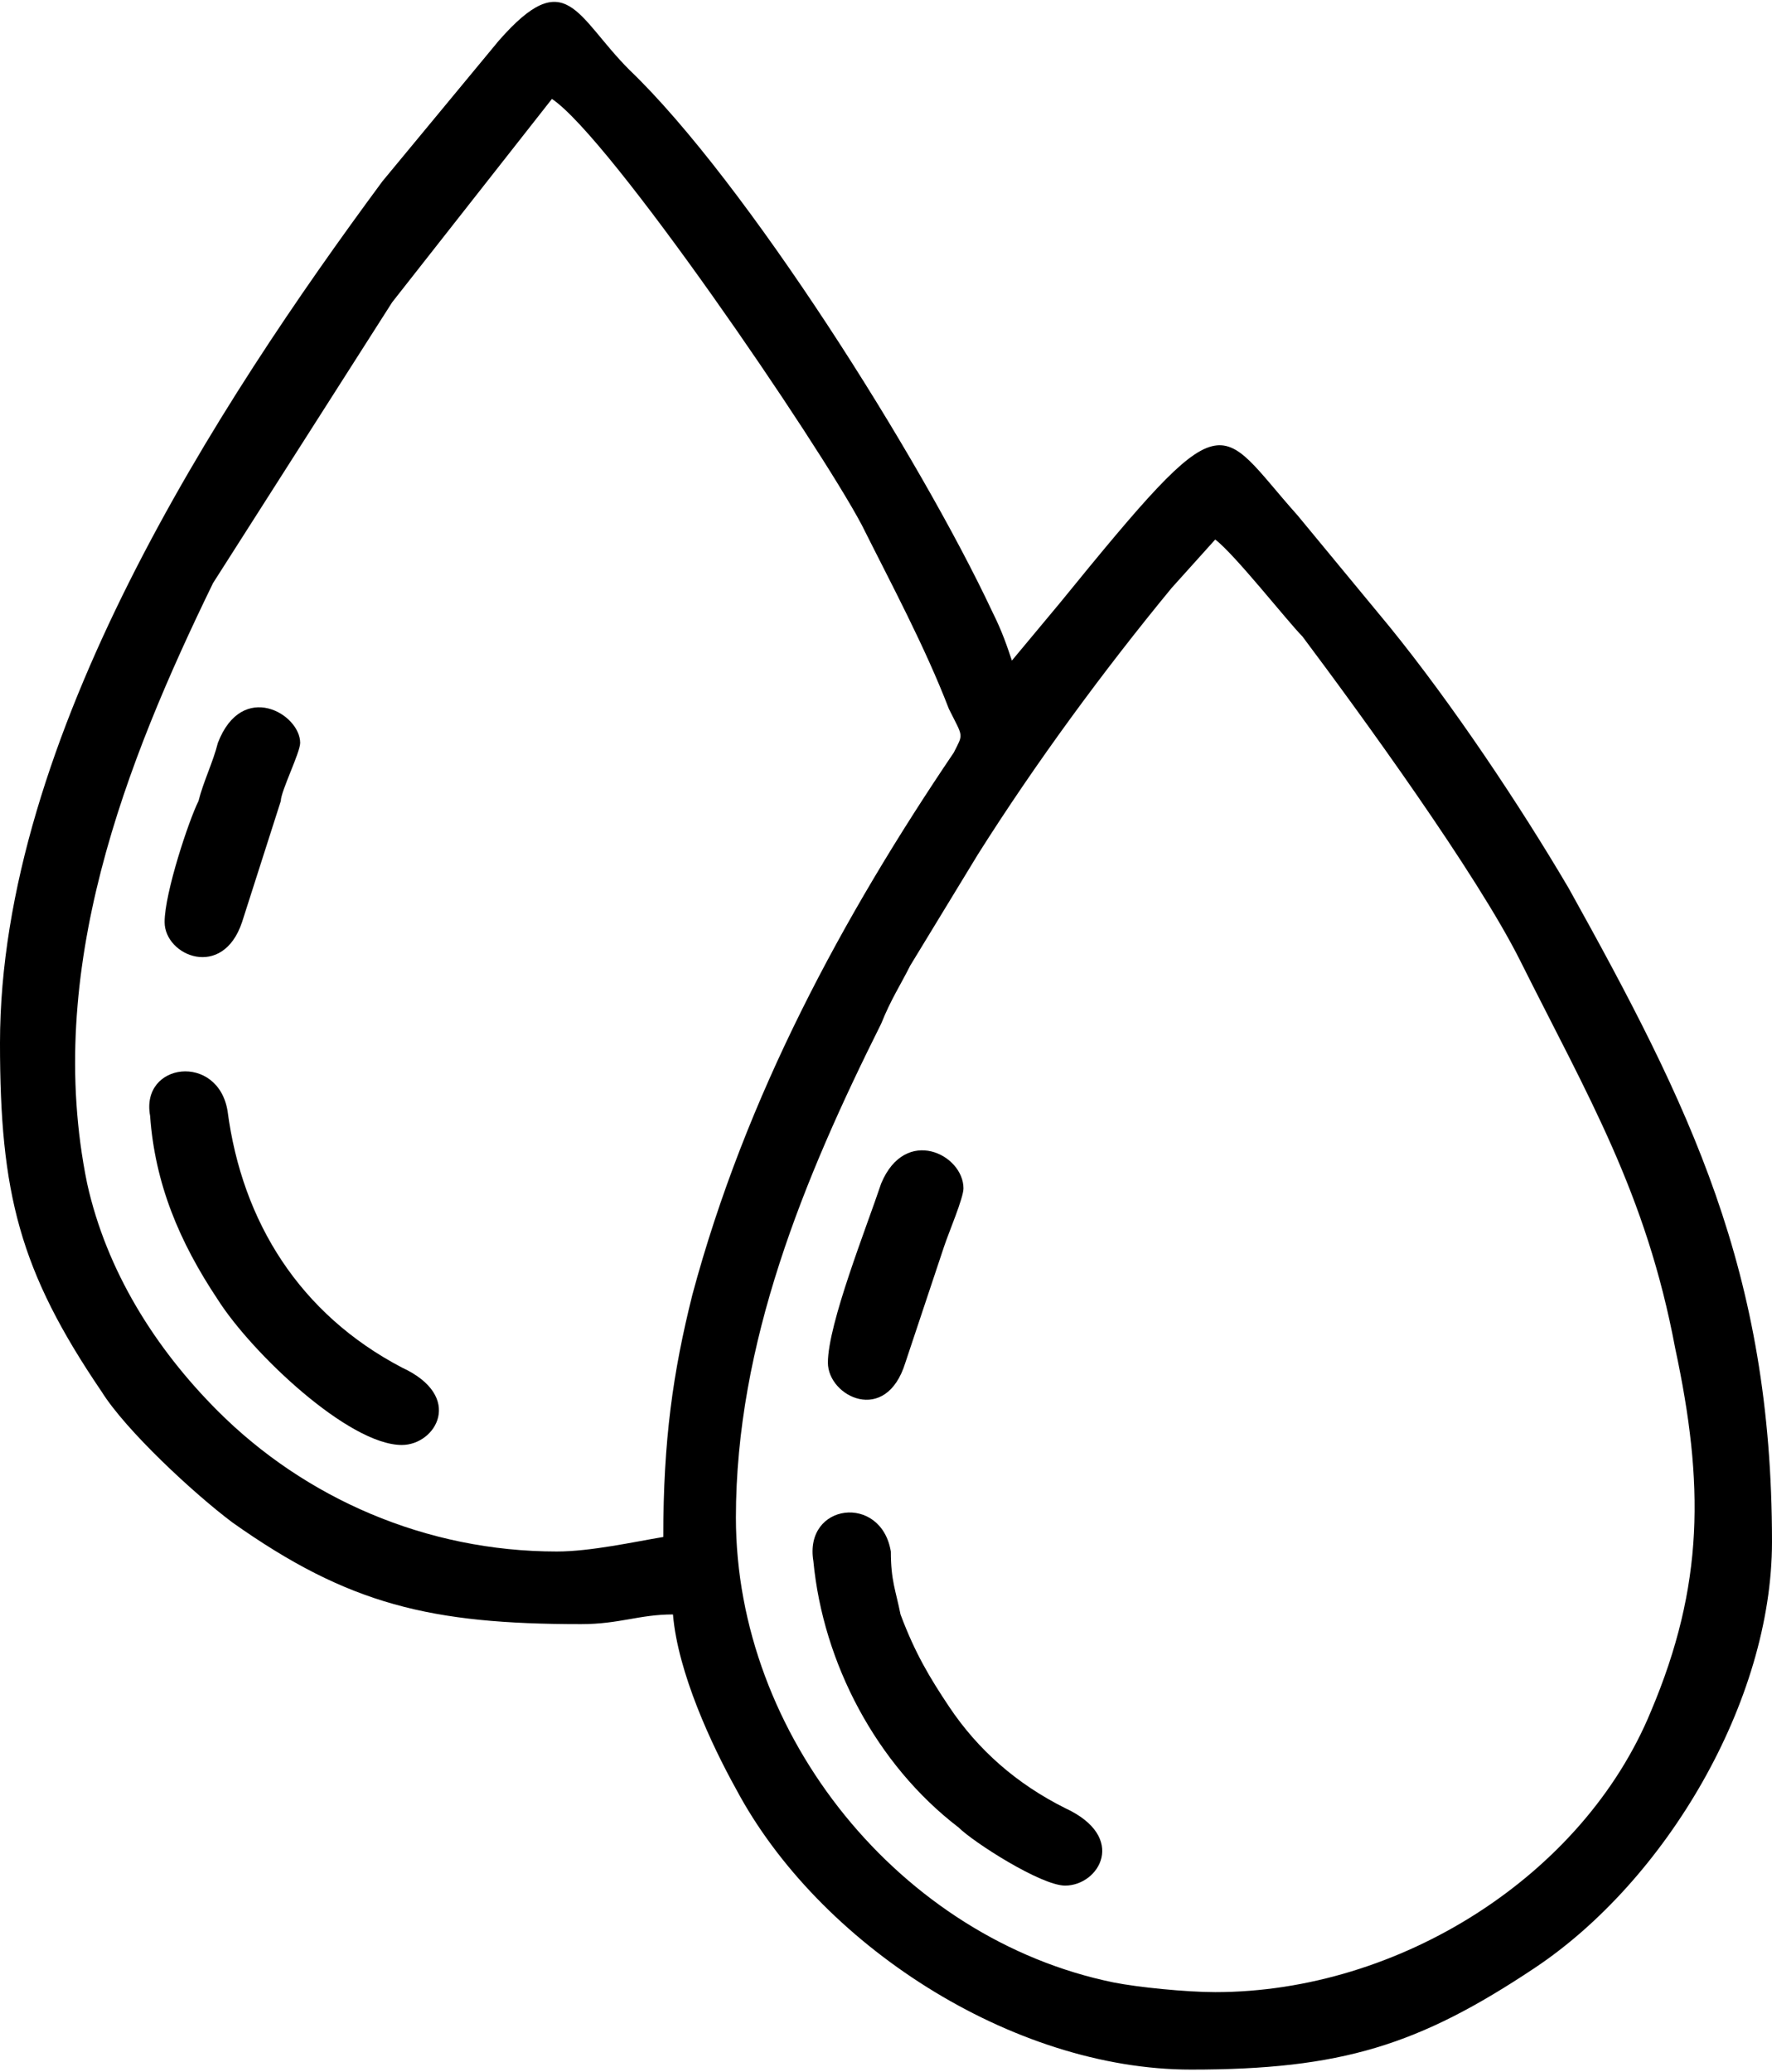 <?xml version="1.0" encoding="UTF-8"?>
<!DOCTYPE svg PUBLIC "-//W3C//DTD SVG 1.1//EN" "http://www.w3.org/Graphics/SVG/1.1/DTD/svg11.dtd">
<!-- Creator: CorelDRAW 2018 (64-Bit) -->
<svg xmlns="http://www.w3.org/2000/svg" xml:space="preserve" width="71px" height="83px" version="1.1" shape-rendering="geometricPrecision" text-rendering="geometricPrecision" image-rendering="optimizeQuality" fill-rule="evenodd" clip-rule="evenodd"
viewBox="0 0 3.66 4.27"
 xmlns:xlink="http://www.w3.org/1999/xlink">
 <g id="Слой_x0020_1">
  <g id="_2402807186304">
   <path fill="black" d="M1.52 3.13c0,-0.36 0.14,-0.7 0.3,-1.02 0.02,-0.05 0.04,-0.08 0.06,-0.12l0.14 -0.23c0.12,-0.19 0.26,-0.38 0.4,-0.55l0.09 -0.1c0.04,0.03 0.15,0.17 0.18,0.2 0.12,0.16 0.36,0.49 0.45,0.67 0.14,0.28 0.26,0.48 0.32,0.8 0.06,0.28 0.06,0.49 -0.05,0.75 -0.14,0.34 -0.52,0.58 -0.9,0.58 -0.06,0 -0.16,-0.01 -0.21,-0.02 -0.44,-0.09 -0.78,-0.51 -0.78,-0.96zm-0.15 0.04c-0.06,0.01 -0.15,0.03 -0.22,0.03 -0.27,0 -0.52,-0.11 -0.7,-0.29 -0.13,-0.13 -0.23,-0.29 -0.27,-0.47 -0.09,-0.44 0.08,-0.87 0.26,-1.24l0.37 -0.58 0.33 -0.42c0.12,0.08 0.55,0.71 0.64,0.88 0.06,0.12 0.13,0.25 0.18,0.38 0.03,0.06 0.03,0.05 0.01,0.09 -0.23,0.34 -0.43,0.71 -0.54,1.12 -0.04,0.16 -0.06,0.3 -0.06,0.5zm-1.37 -1.02c0,0.31 0.04,0.47 0.21,0.72 0.05,0.08 0.19,0.21 0.27,0.27 0.24,0.17 0.41,0.21 0.72,0.21 0.08,0 0.12,-0.02 0.19,-0.02 0.01,0.12 0.08,0.27 0.13,0.36 0.17,0.32 0.57,0.58 0.94,0.58 0.31,0 0.47,-0.05 0.71,-0.21 0.27,-0.18 0.49,-0.55 0.49,-0.88 0,-0.56 -0.17,-0.9 -0.42,-1.35 -0.1,-0.17 -0.24,-0.38 -0.37,-0.54l-0.19 -0.23c-0.17,-0.19 -0.14,-0.25 -0.49,0.18l-0.1 0.12c-0.01,-0.03 -0.02,-0.06 -0.04,-0.1 -0.15,-0.32 -0.51,-0.89 -0.75,-1.12 -0.11,-0.11 -0.13,-0.22 -0.27,-0.06l-0.24 0.29c-0.34,0.46 -0.79,1.15 -0.79,1.78z"/>
   <path fill="black" d="M0.83 2.98c0.07,0 0.13,-0.1 0,-0.16 -0.21,-0.11 -0.33,-0.3 -0.36,-0.53 -0.02,-0.12 -0.18,-0.1 -0.16,0.01 0.01,0.14 0.06,0.26 0.14,0.38 0.07,0.11 0.27,0.3 0.38,0.3z"/>
   <path fill="black" d="M2.2 3.89c0.07,0 0.13,-0.1 0,-0.16 -0.1,-0.05 -0.18,-0.12 -0.24,-0.21 -0.04,-0.06 -0.07,-0.11 -0.1,-0.19 -0.01,-0.05 -0.02,-0.07 -0.02,-0.13 -0.02,-0.12 -0.18,-0.1 -0.16,0.02 0.02,0.21 0.13,0.42 0.3,0.55 0.03,0.03 0.17,0.12 0.22,0.12z"/>
   <path fill="black" d="M1.71 2.81c0,0.07 0.12,0.13 0.16,0l0.08 -0.24c0.01,-0.03 0.04,-0.1 0.04,-0.12 0,-0.07 -0.12,-0.13 -0.17,-0.01 -0.03,0.09 -0.11,0.29 -0.11,0.37z"/>
   <path fill="black" d="M0.34 1.9c0,0.07 0.12,0.12 0.16,0l0.08 -0.25c0,-0.02 0.04,-0.1 0.04,-0.12 0,-0.06 -0.12,-0.13 -0.17,0 -0.01,0.04 -0.03,0.08 -0.04,0.12 -0.02,0.04 -0.07,0.19 -0.07,0.25z"/>
  </g>
 </g>
</svg>
